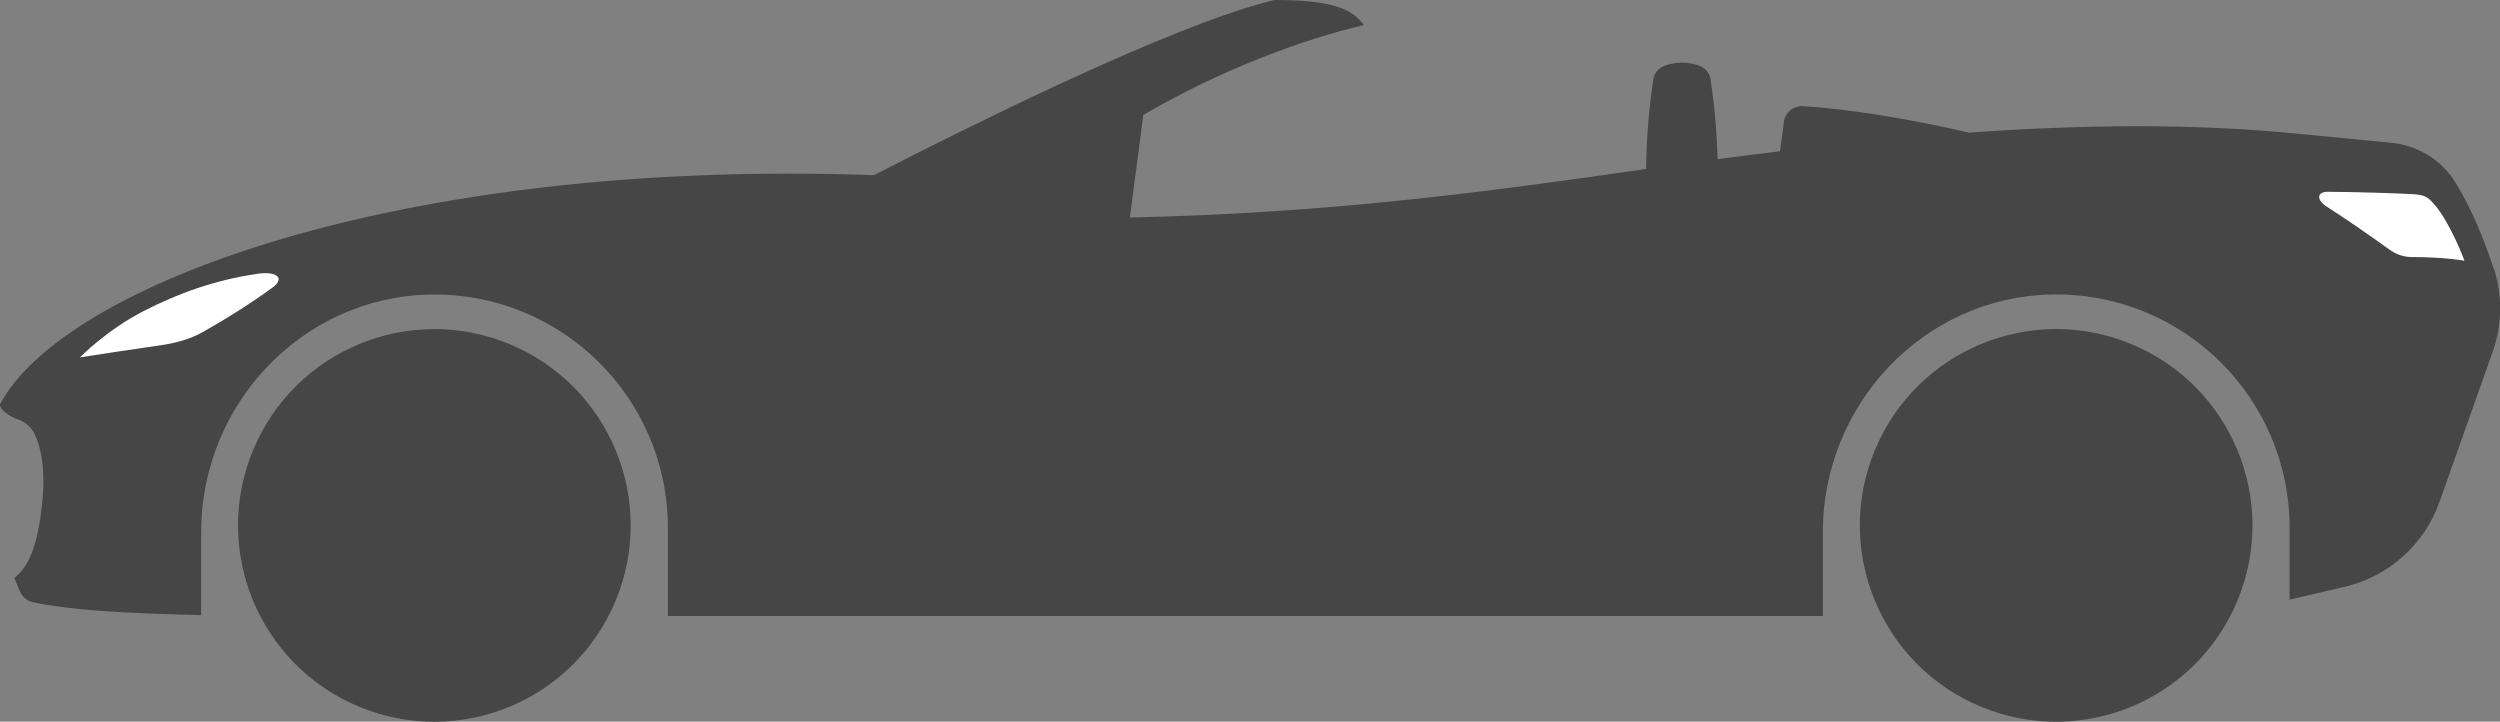 <?xml version="1.0" encoding="UTF-8"?><svg id="Vrstva_1" xmlns="http://www.w3.org/2000/svg" viewBox="0 0 350.25 101.11"><rect x="0" y="0" width="350.25" height="101.11" fill="#808080" stroke="none"/><path d="M349.35,37.58c-1.21-3.68-3.02-8.34-5.46-12.19-1.96-3.1-5.31-5.05-8.96-5.4l-13.59-1.31c-14.09-1.36-29.09-1.26-45.48-.1-6.99-1.65-16.68-3.35-23.3-3.7-1.31-.07-2.46,.87-2.63,2.18l-.55,4.13c-2.88,.35-5.78,.71-8.75,1.11-.1-3.8-.43-7.54-.99-11.21-.13-.86-.74-1.58-1.56-1.88-.76-.28-1.58-.43-2.44-.43s-1.68,.15-2.44,.43c-.82,.3-1.43,1.01-1.56,1.88-.63,4.11-.97,8.31-1.02,12.59-22.29,3.19-44.22,6.19-72.32,6.79l1.88-14.36c10.99-6.44,22.52-10.64,30.89-12.59-1.58-2.27-4.42-3.52-12.55-3.52-1.54,.39-2.98,.8-4.31,1.22-14.85,4.78-37.97,16.25-51.77,23.32C55.82,22.17,8.84,39.99,0,56.64c0,.87,1.36,1.72,2.66,2.18,.95,.34,1.72,1.06,2.18,1.97,1.09,2.16,1.42,5.63,1.16,8.7-.65,7.54-2.2,10.04-4,11.5l.79,1.86c.33,.78,1.01,1.35,1.84,1.53,5.15,1.09,12.43,1.53,23.55,1.8v-11.62c0-17.88,14.1-32.9,31.98-33.29,18.38-.39,33.41,14.39,33.41,32.68v12.35H255.38v-11.75c0-17.88,14.1-32.9,31.98-33.29,18.38-.39,33.41,14.39,33.41,32.68v10.07l7.72-1.8c6.16-1.44,11.16-5.91,13.28-11.88l7.45-21.03c1.34-3.8,1.41-7.93,.15-11.75Z" style="fill:#464646;"/><path d="M36.1,38.36c-5.96,.85-11.14,2.74-15.96,5.21-5.18,2.65-8.95,6.5-8.95,6.5,3.55-.55,7.19-1.11,11.26-1.69,2.13-.3,4.2-.88,5.85-1.8,3.53-1.98,6.84-4.08,9.88-6.29,1.81-1.32,.58-2.32-2.08-1.94Z" style="fill:#fff;"/><path d="M341.28,28.92c-1.1-1.36-1.57-1.6-3.14-1.71-1.57-.11-8.6-.34-12.05-.34-1.46,0-1.61,1.11-.14,2.06,3.25,2.09,5.64,3.77,8.78,6.02,.97,.7,2.09,1.06,3.11,1.06,4.75,0,7.43,.52,7.43,.52-1.03-2.8-2.7-6.03-3.98-7.62Z" style="fill:#fff;"/><circle cx="60.85" cy="73.61" r="27.5" transform="translate(-30.44 101.66) rotate(-67.5)" style="fill:#464646;"/><circle cx="288.07" cy="73.61" r="27.5" transform="translate(109.82 311.58) rotate(-67.5)" style="fill:#464646;"/></svg>